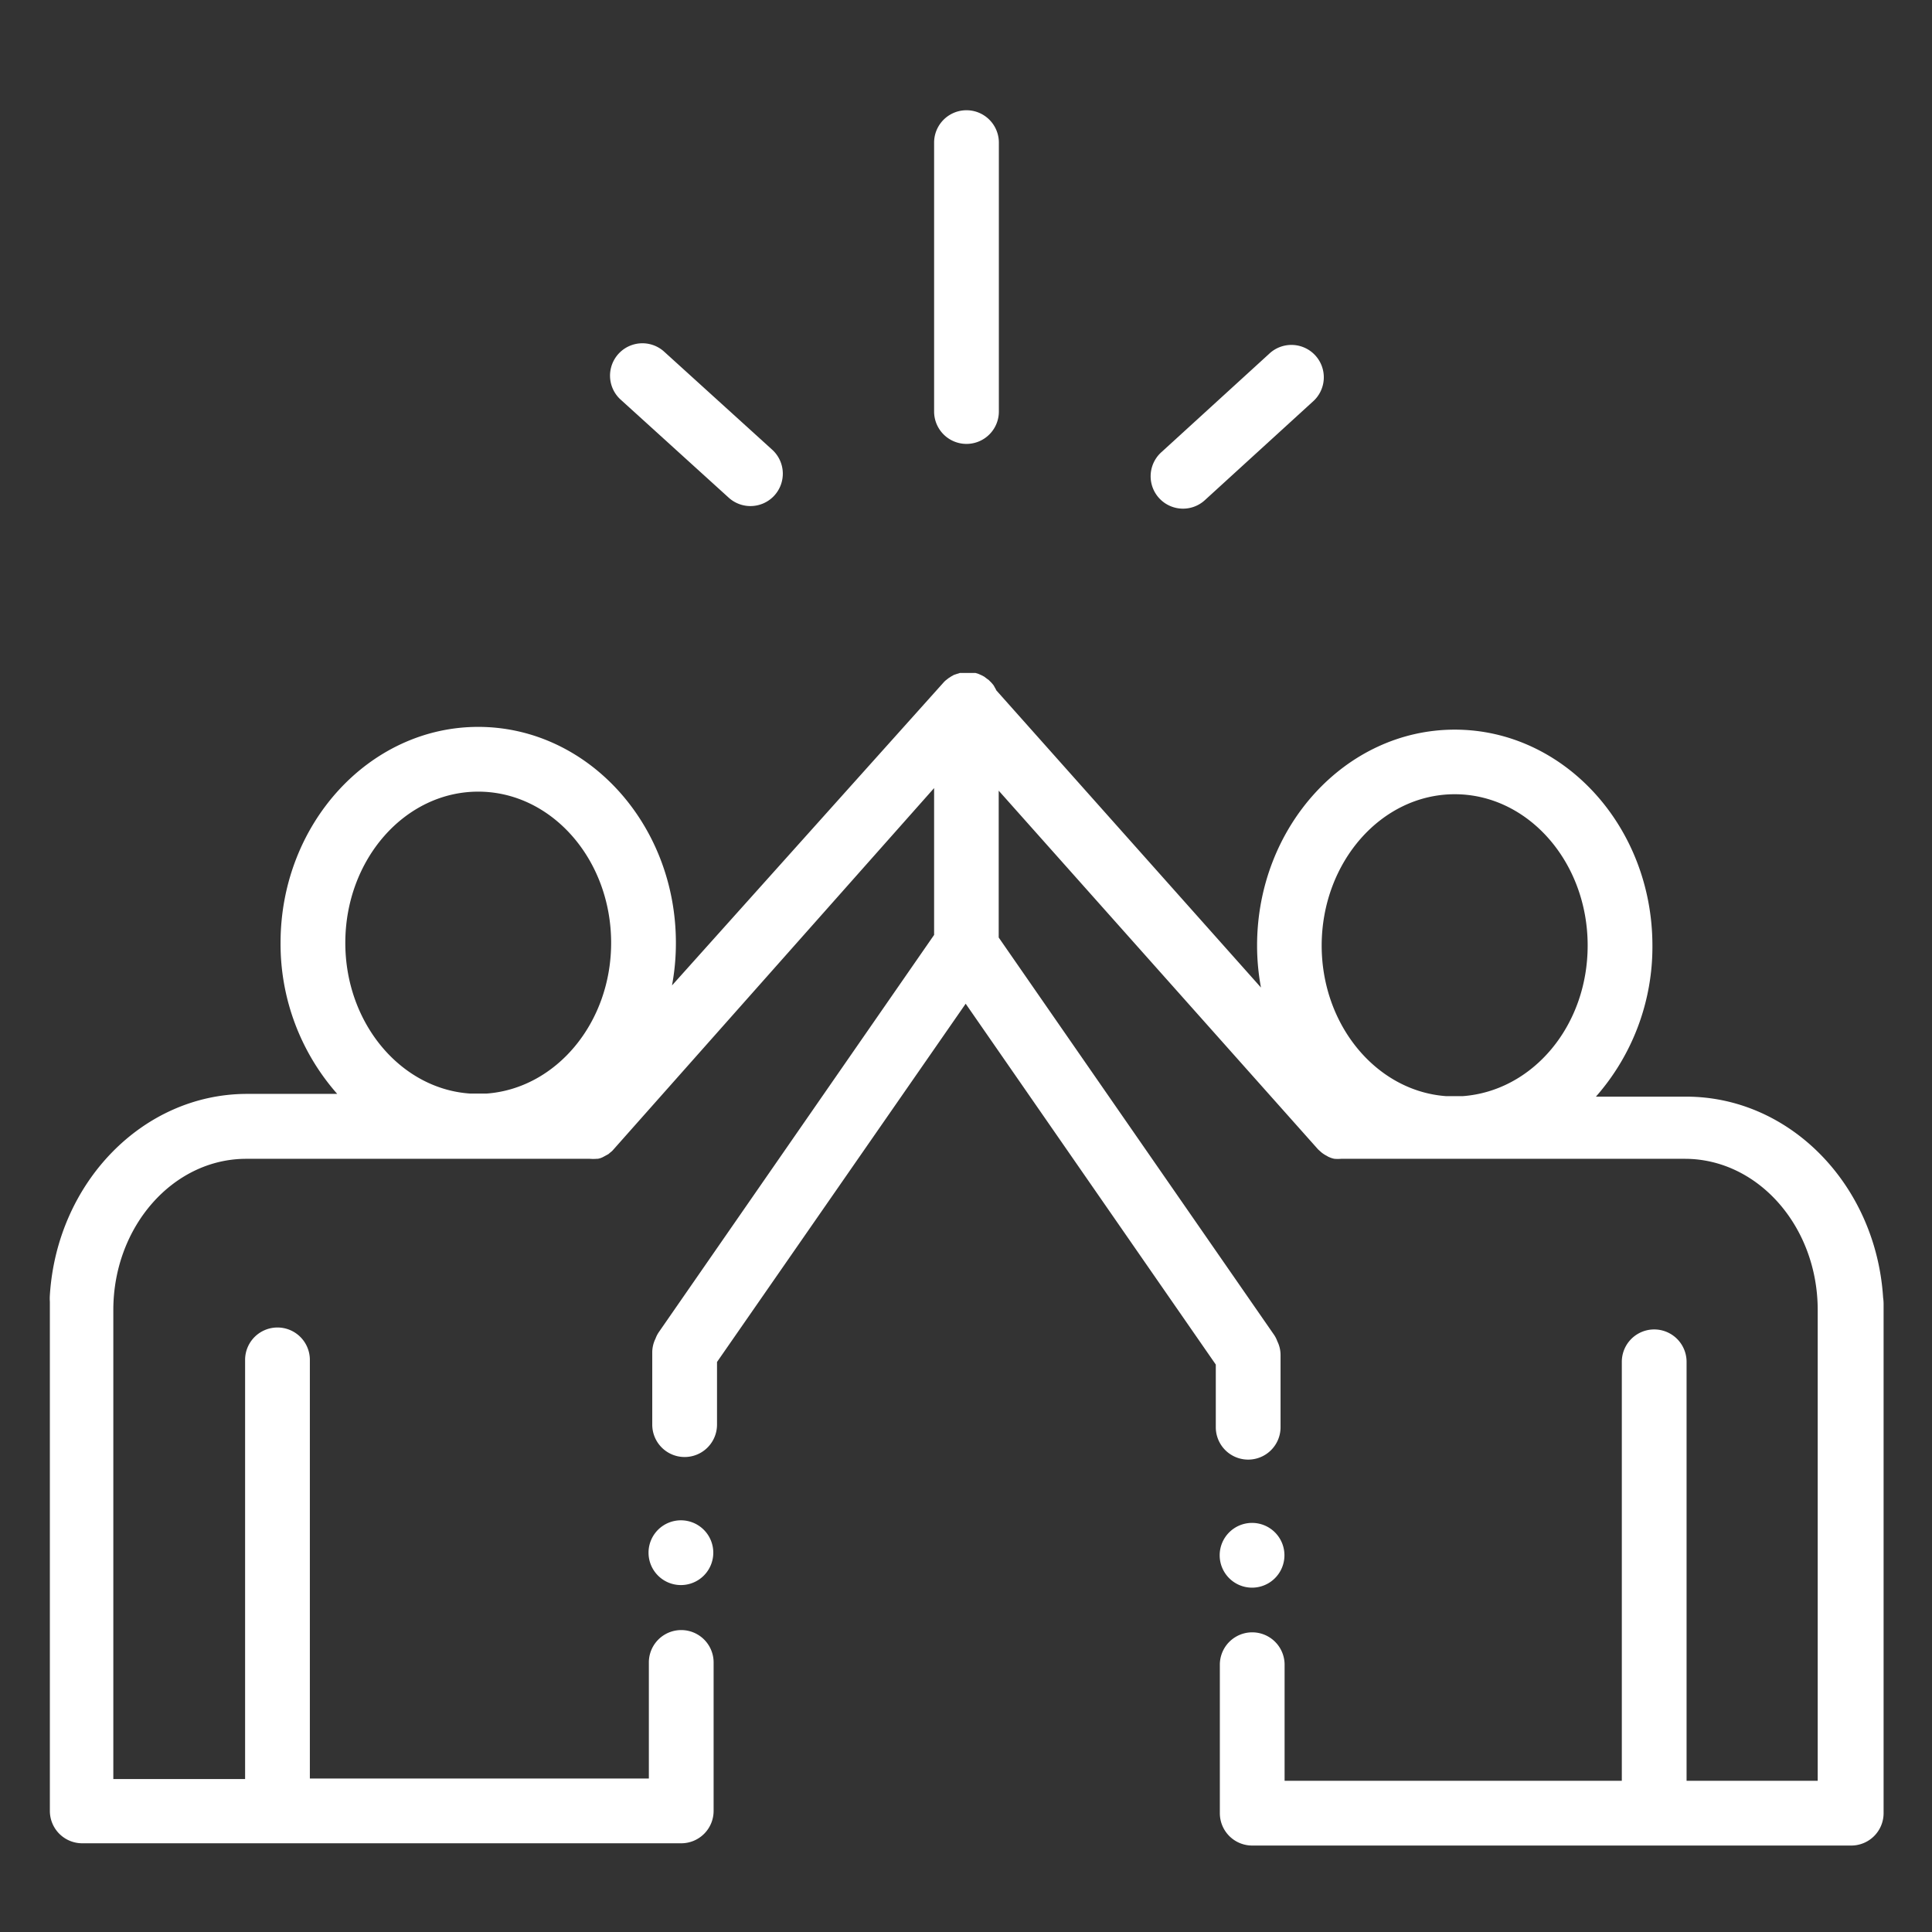 <svg id="Laag_1" data-name="Laag 1" xmlns="http://www.w3.org/2000/svg" viewBox="0 0 119.34 119.34">
  <rect x="0" y="0" width="119.34" height="119.34" fill="#333333" stroke="none"/>
  <defs>
    <style>
      .cls-1 {
        fill: #fff;
      }
    </style>
  </defs>
  <title>pakt-icoontjes</title>
  <g>
    <path class="cls-1" d="M59.7,27.42a2,2,0,0,0,2-2V8.81a2,2,0,0,0-4,0V25.42A2,2,0,0,0,59.7,27.42Z"/>
    <path class="cls-1" d="M42.06,93.91h0a2,2,0,1,0,2,2A2,2,0,0,0,42.06,93.91Z"/>
    <path class="cls-1" d="M45,30.73a2,2,0,0,0,1.35.53,2,2,0,0,0,1.35-3.48L41,21.7a2,2,0,0,0-2.7,2.95Z"/>
    <path class="cls-1" d="M116.32,80.15c-.44-6.92-5.72-12.41-12.17-12.41H98.58a14,14,0,0,0,3.49-9.33c0-7.35-5.47-13.34-12.21-13.34s-12.21,6-12.21,13.34A14.22,14.22,0,0,0,77.89,61L61.54,42.64a.05.05,0,0,0,0,0,.91.91,0,0,0-.09-.17,1,1,0,0,0-.1-.17l-.12-.14L61.07,42s0,0,0,0l-.1-.07-.17-.13-.17-.09-.18-.08-.19-.06-.18,0-.22,0-.12,0h-.06l-.21,0-.18,0-.19.06-.18.06-.16.09-.17.11-.14.11a1.14,1.14,0,0,0-.16.15.08.08,0,0,0,0,0L41.51,60.87a14.22,14.22,0,0,0,.24-2.63c0-7.36-5.48-13.34-12.21-13.34s-12.21,6-12.21,13.34a14,14,0,0,0,3.5,9.33H15.25C8.8,67.58,3.52,73.07,3.08,80a2.85,2.85,0,0,0,0,.41v31.45a2,2,0,0,0,2,2h37a2,2,0,0,0,2-2v-9.17a2,2,0,0,0-4,0v7.17H19.14V84a2,2,0,0,0-4,0v25.89H7V80.92c0-5.15,3.69-9.34,8.21-9.34h0l13.78,0c.17,0,.33,0,.5,0s.36,0,.54,0h6.41a2.71,2.71,0,0,0,.41,0l.07,0a1.12,1.12,0,0,0,.31-.1l.13-.07.22-.12.13-.11a1,1,0,0,0,.18-.17l0,0L57.7,48.68v9.07l-17,24.53a1.77,1.77,0,0,0-.21.41,1.91,1.91,0,0,0-.2.86V88a2,2,0,0,0,4,0V84.13L59.65,62,75.1,84.29v3.87a2,2,0,0,0,4,0V83.71a1.91,1.91,0,0,0-.2-.86,1.77,1.77,0,0,0-.21-.41l-17-24.53V48.84L81.42,71l0,0,.2.18a1.85,1.85,0,0,0,.36.23.39.39,0,0,0,.11.06,1.35,1.35,0,0,0,.34.11l0,0a2.71,2.71,0,0,0,.41,0h6.41c.18,0,.36,0,.54,0s.33,0,.5,0l13.78,0h0c4.53,0,8.21,4.19,8.21,9.34V110h-8.1V84.12a2,2,0,0,0-4,0V110H79.35v-7.17a2,2,0,0,0-4,0V112a2,2,0,0,0,2,2h37a2,2,0,0,0,2-2V80.56A2.85,2.85,0,0,0,116.32,80.15ZM89.86,49.06c4.53,0,8.21,4.19,8.21,9.34,0,5-3.42,9-7.73,9.31h-1c-4.29-.3-7.7-4.36-7.7-9.31C81.65,53.25,85.33,49.06,89.86,49.06ZM21.33,58.24c0-5.15,3.68-9.34,8.21-9.34s8.21,4.19,8.21,9.34c0,4.95-3.41,9-7.7,9.31h-1C24.76,67.27,21.33,63.21,21.33,58.24Z"/>
    <path class="cls-1" d="M77.34,98.07h0a2,2,0,1,0-2-2A2,2,0,0,0,77.35,98.07Z"/>
    <path class="cls-1" d="M73.08,31.42a2,2,0,0,0,1.35-.53l6.66-6.08a2,2,0,1,0-2.7-2.95l-6.66,6.08a2,2,0,0,0,1.35,3.48Z"/>
  </g>
</svg>
